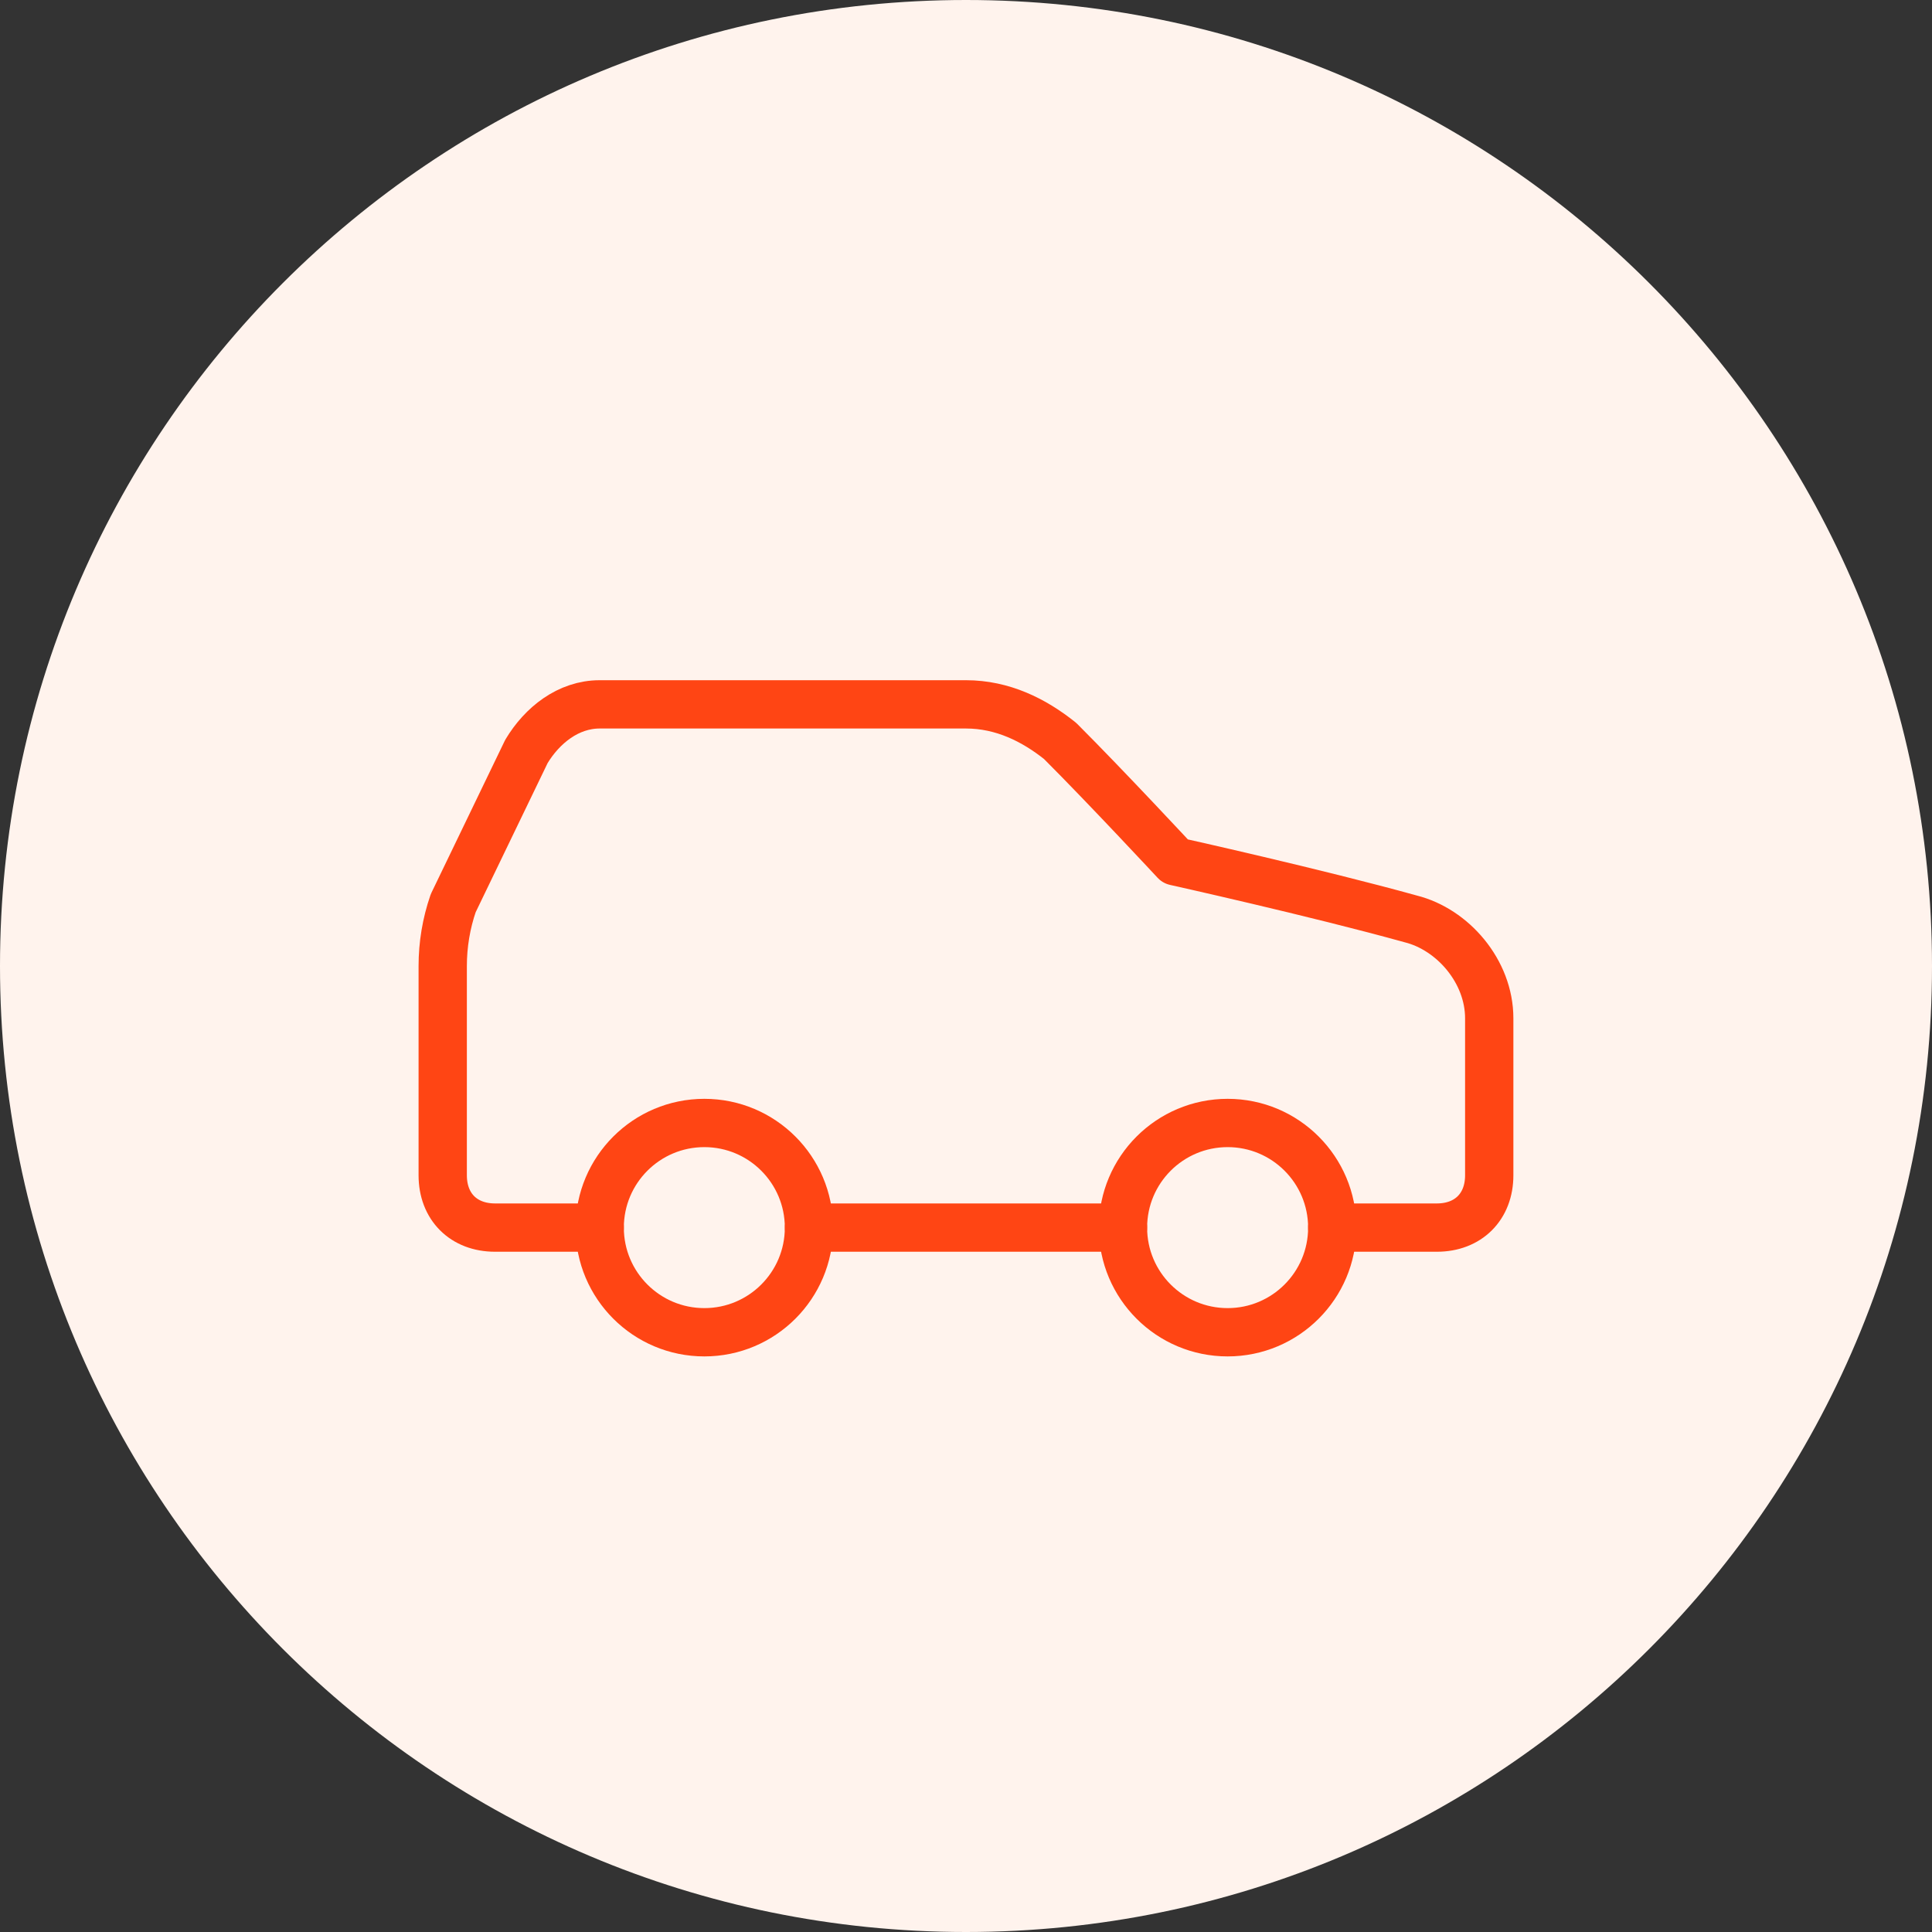 <svg width="40" height="40" viewBox="0 0 40 40" fill="none" xmlns="http://www.w3.org/2000/svg">
<rect x="0" y="0" width="40" height="40" fill="#333333" stroke="none"/>
<g clip-path="url(#clip0_2003_121)">
<path d="M40 20C40 8.954 31.046 0 20 0C8.954 0 0 8.954 0 20C0 31.046 8.954 40 20 40C31.046 40 40 31.046 40 20Z" fill="#FFF3ED"/>
<path d="M27.583 25.416H29.749C30.399 25.416 30.833 24.983 30.833 24.333V21.083C30.833 20.108 30.074 19.241 29.208 19.025C27.258 18.483 24.333 17.833 24.333 17.833C24.333 17.833 22.924 16.316 21.949 15.341C21.408 14.908 20.758 14.583 19.999 14.583H12.416C11.766 14.583 11.224 15.016 10.899 15.558L9.383 18.7C9.239 19.118 9.166 19.557 9.166 20V24.333C9.166 24.983 9.599 25.416 10.249 25.416H12.416" stroke="#FF4514" stroke-linecap="round" stroke-linejoin="round"/>
<path d="M14.583 27.583C15.779 27.583 16.749 26.613 16.749 25.417C16.749 24.22 15.779 23.25 14.583 23.25C13.386 23.25 12.416 24.22 12.416 25.417C12.416 26.613 13.386 27.583 14.583 27.583Z" stroke="#FF4514" stroke-linecap="round" stroke-linejoin="round"/>
<path d="M16.75 25.416H23.25" stroke="#FF4514" stroke-linecap="round" stroke-linejoin="round"/>
<path d="M25.417 27.583C26.613 27.583 27.583 26.613 27.583 25.417C27.583 24.22 26.613 23.25 25.417 23.25C24.22 23.25 23.25 24.22 23.25 25.417C23.25 26.613 24.22 27.583 25.417 27.583Z" stroke="#FF4514" stroke-linecap="round" stroke-linejoin="round"/>
</g>
<defs>
<clipPath id="clip0_2003_121">
<rect width="40" height="40" fill="white"/>
</clipPath>
</defs>
</svg>

